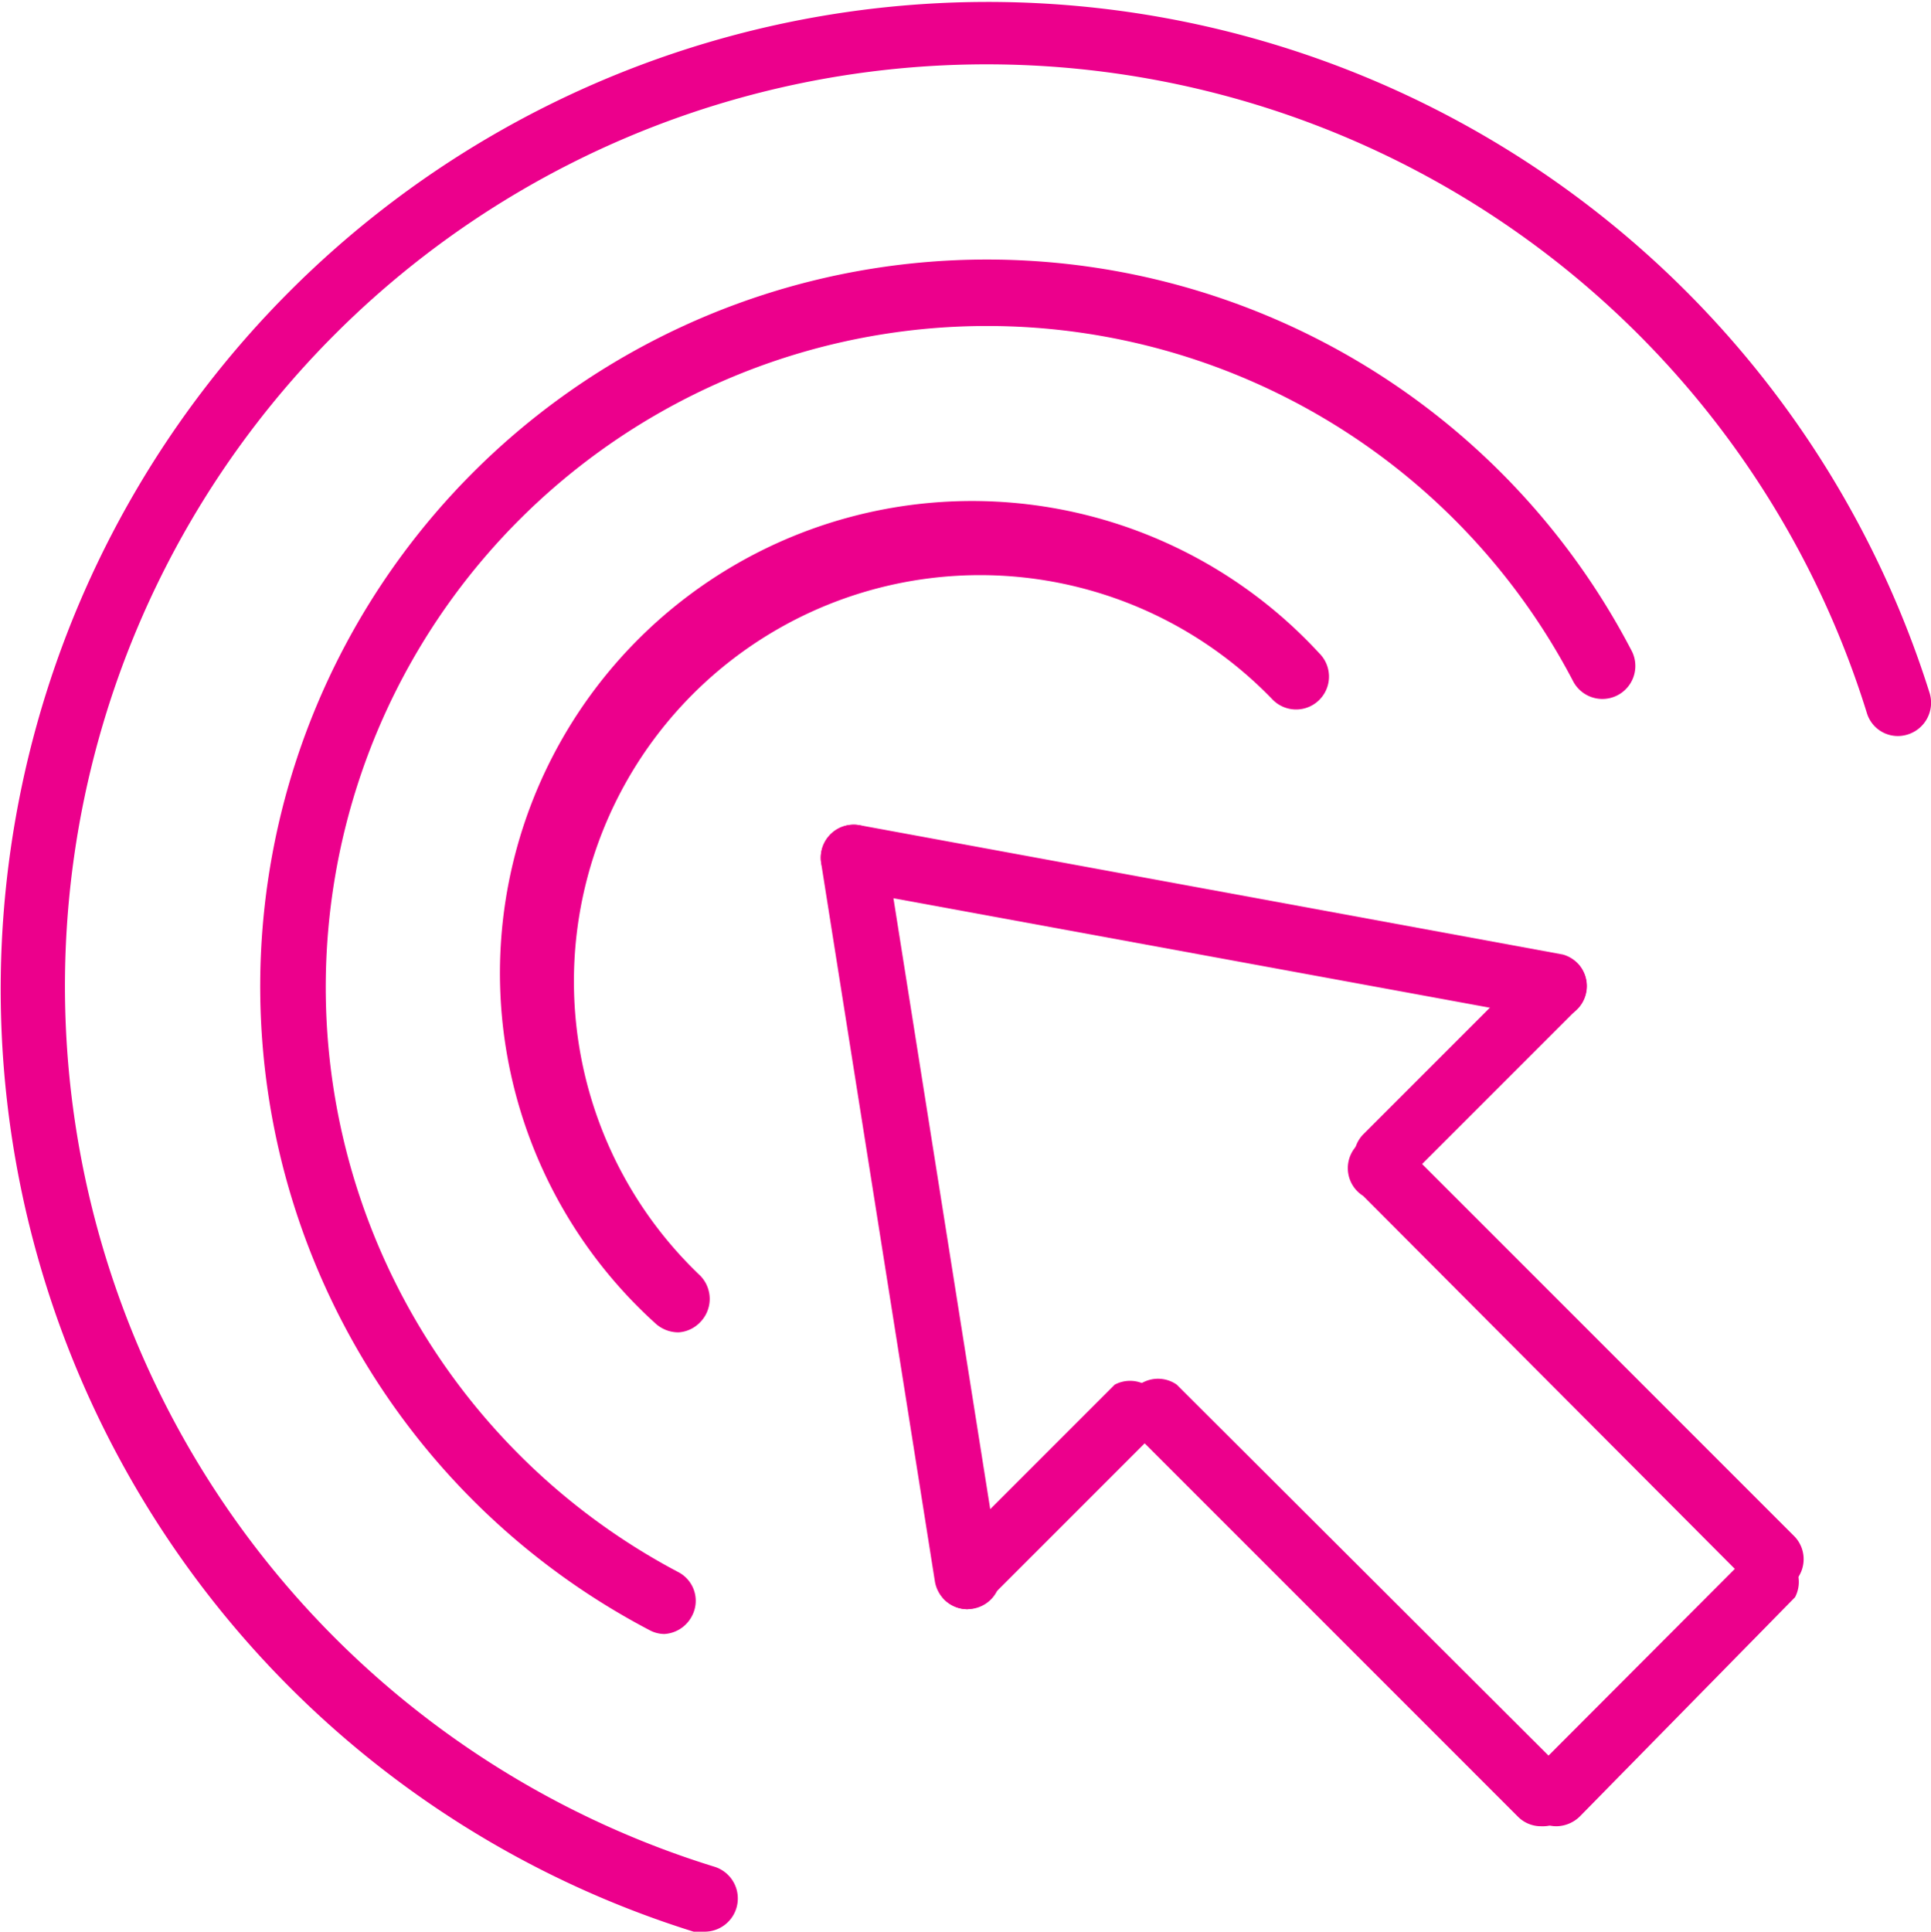 <svg xmlns="http://www.w3.org/2000/svg" viewBox="0 0 43.6 43.61"><defs><style>.cls-1{fill:#ec008c;}</style></defs><title>vats-ic-3</title><g id="Слой_2" data-name="Слой 2"><g id="Layer_2" data-name="Layer 2"><path class="cls-1" d="M34.8,41.23a.73.73,0,0,1-.52-.21l-8.76-8.76a.74.74,0,0,1,1.05-1L35.33,40a.74.74,0,0,1,0,1.05A.77.77,0,0,1,34.8,41.23Z"/><path class="cls-1" d="M40.06,36a.74.74,0,0,1-.53-.22L30.78,27a.74.74,0,1,1,1-1.05l8.75,8.75a.74.74,0,0,1,0,1A.7.7,0,0,1,40.06,36Z"/><path class="cls-1" d="M21.85,36.33a.73.73,0,0,1-.53-.22.74.74,0,0,1,0-1l3.85-3.85a.74.74,0,0,1,1,1l-3.85,3.85A.7.7,0,0,1,21.85,36.33Z"/><path class="cls-1" d="M31.3,26.88a.75.75,0,0,1-.52-1.27l3.85-3.85a.73.73,0,0,1,1,0,.74.74,0,0,1,0,1l-3.85,3.85A.79.79,0,0,1,31.3,26.88Z"/><path class="cls-1" d="M21.84,36.33a.75.75,0,0,1-.73-.62L18.54,19.48a.75.75,0,0,1,.62-.85.74.74,0,0,1,.85.62l2.57,16.22a.74.74,0,0,1-.62.85Z"/><path class="cls-1" d="M35.15,23H35L19.14,20.09a.74.74,0,0,1,.27-1.46l15.88,2.92A.74.74,0,0,1,35.15,23Z"/><path class="cls-1" d="M35.15,41.23a.73.73,0,0,1-.52-.21.74.74,0,0,1,0-1.05l4.9-4.91a.74.74,0,0,1,1,1L35.68,41A.77.77,0,0,1,35.15,41.23Z"/><path class="cls-1" d="M15.32,30.08a.77.77,0,0,1-.53-.21,10.66,10.66,0,1,1,15-15.12.74.74,0,1,1-1.05,1.05,9.17,9.17,0,1,0-12.93,13,.75.75,0,0,1,0,1.05A.74.74,0,0,1,15.32,30.08Z"/><path class="cls-1" d="M15,36.89a.72.72,0,0,1-.34-.09A16.41,16.41,0,1,1,36.84,14.69a.74.74,0,0,1-1.32.69A14.93,14.93,0,1,0,15.31,35.49a.73.73,0,0,1,.31,1A.75.75,0,0,1,15,36.89Z"/><path class="cls-1" d="M15.88,43.61a.57.57,0,0,1-.22,0A22.29,22.29,0,1,1,43.57,15.65a.75.75,0,0,1-.49.93.73.73,0,0,1-.93-.49,20.81,20.81,0,1,0-26,26.06.75.75,0,0,1-.22,1.46Z"/></g></g></svg>